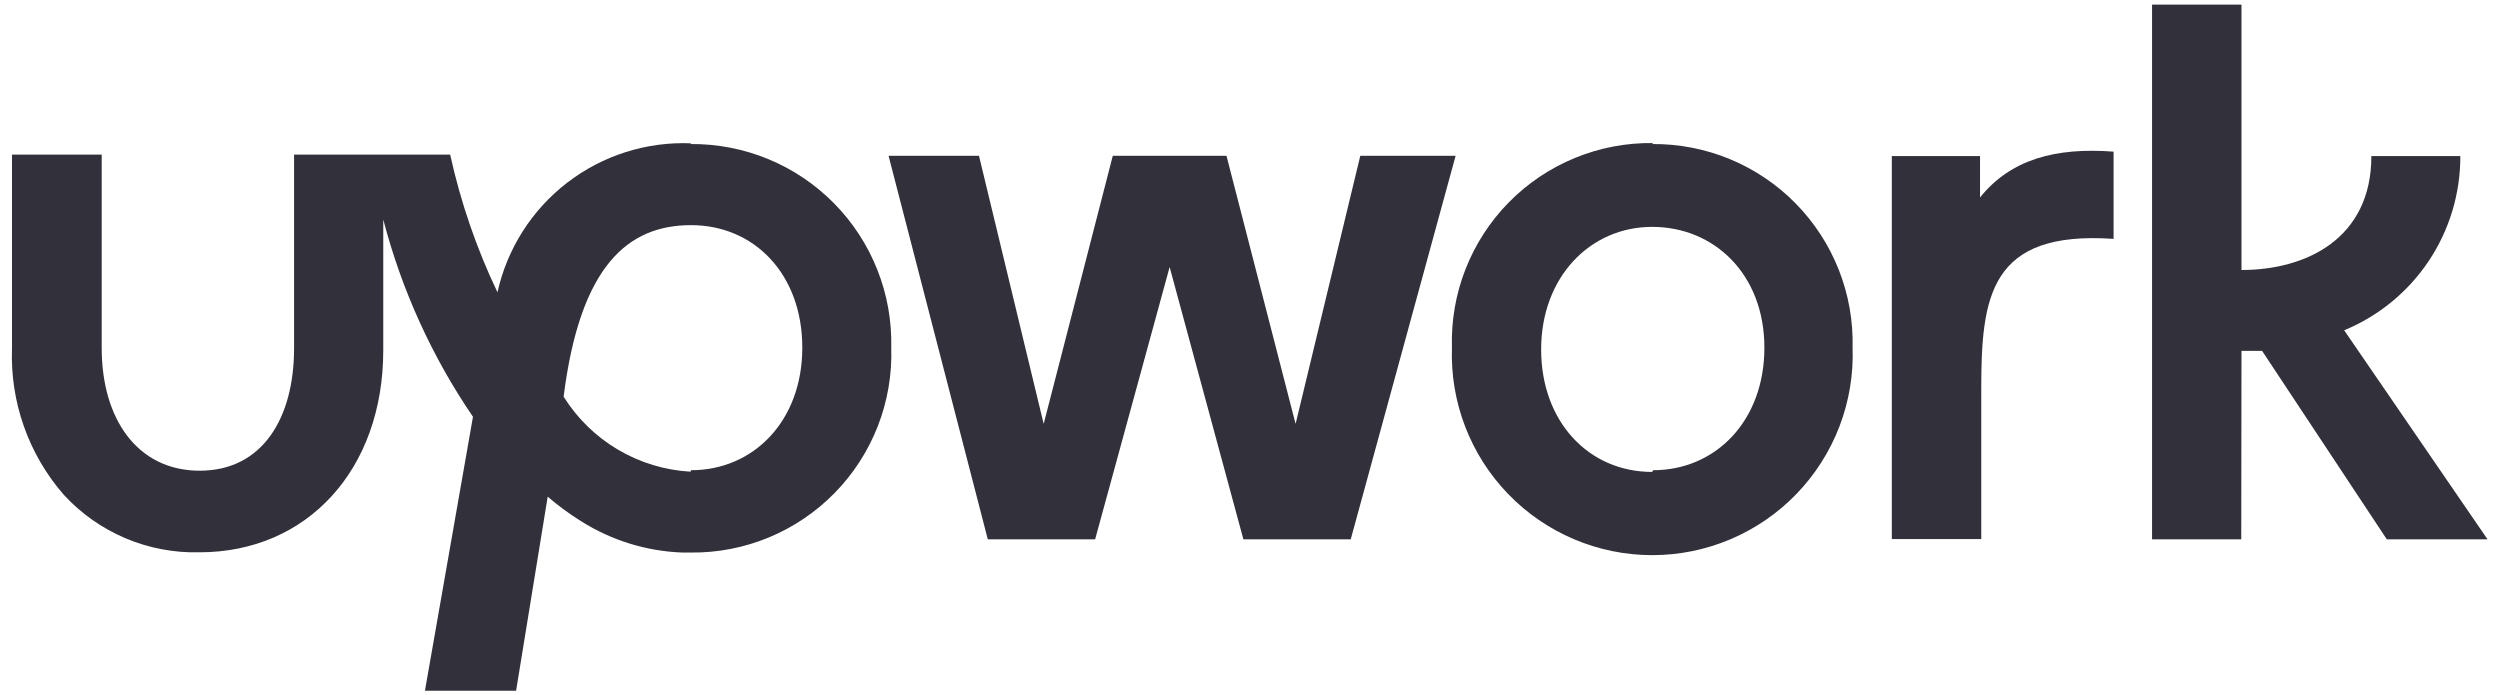 <?xml version="1.0" encoding="utf-8"?>
<svg xmlns="http://www.w3.org/2000/svg" width="151" height="42" viewBox="0 0 151 42" fill="none">
<g clip-path="url(#clip0_539_1598)">
<path d="M41.71 28.489C40.163 28.403 38.659 27.947 37.325 27.159C35.991 26.371 34.865 25.274 34.043 23.96C35.035 16.056 37.921 13.599 41.74 13.599C45.558 13.599 48.459 16.56 48.459 21C48.459 25.44 45.499 28.401 41.74 28.401M41.74 8.656C39.045 8.547 36.397 9.388 34.26 11.033C32.122 12.678 30.631 15.022 30.047 17.655C28.78 15 27.821 12.21 27.19 9.337H17.762V21.03C17.762 25.277 15.838 28.43 12.063 28.43C8.289 28.43 6.143 25.292 6.143 21.03V9.337H0.725V21.03C0.603 24.27 1.719 27.435 3.849 29.881C4.888 31.012 6.157 31.908 7.572 32.508C8.986 33.108 10.512 33.398 12.048 33.359C18.576 33.359 23.149 28.341 23.149 21.163V13.259C24.258 17.512 26.09 21.543 28.567 25.174L25.666 41.722H31.172L33.081 29.999C33.713 30.543 34.386 31.038 35.094 31.479C36.933 32.641 39.047 33.295 41.221 33.374H41.725C43.342 33.391 44.946 33.08 46.44 32.461C47.934 31.841 49.288 30.926 50.419 29.77C51.55 28.614 52.435 27.241 53.022 25.734C53.609 24.227 53.884 22.616 53.832 21C53.87 19.389 53.584 17.788 52.99 16.29C52.396 14.792 51.508 13.429 50.377 12.282C49.246 11.134 47.896 10.226 46.407 9.611C44.918 8.996 43.321 8.686 41.71 8.7" fill="#32313B"/>
<path d="M119.594 11.912V9.425H114.266V32.56H119.668V23.501C119.668 17.921 120.171 13.91 127.661 14.428V9.159C124.168 8.893 121.444 9.618 119.594 11.927" fill="#32313B"/>
<path d="M82.161 9.411L78.254 25.603L74.08 9.411H67.212L63.038 25.603L59.131 9.411H53.669L59.663 32.575H66.146L70.646 16.13L75.101 32.575H81.584L87.919 9.411H82.161Z" fill="#32313B"/>
<path d="M99.79 28.504C95.956 28.504 93.085 25.47 93.085 21.104C93.085 16.737 96.045 13.703 99.79 13.703C103.535 13.703 106.569 16.56 106.569 21C106.569 25.44 103.609 28.401 99.849 28.401M99.849 8.641C98.229 8.618 96.622 8.924 95.124 9.54C93.625 10.155 92.267 11.068 91.132 12.223C89.996 13.378 89.106 14.752 88.516 16.26C87.926 17.768 87.647 19.381 87.697 21C87.641 22.625 87.911 24.244 88.494 25.762C89.076 27.279 89.959 28.664 91.088 29.834C92.217 31.003 93.57 31.933 95.066 32.568C96.563 33.203 98.172 33.531 99.797 33.531C101.423 33.531 103.032 33.203 104.528 32.568C106.025 31.933 107.378 31.003 108.507 29.834C109.636 28.664 110.518 27.279 111.101 25.762C111.683 24.244 111.954 22.625 111.897 21C111.937 19.39 111.653 17.789 111.061 16.291C110.469 14.794 109.581 13.43 108.452 12.283C107.322 11.135 105.973 10.226 104.485 9.611C102.997 8.996 101.4 8.686 99.79 8.7" fill="#32313B"/>
<path d="M135.386 21.192H136.63L144.163 32.575H150.247L141.588 19.949C143.671 19.09 145.45 17.631 146.7 15.757C147.949 13.882 148.612 11.678 148.604 9.425H143.231C143.231 14.414 139.294 16.308 135.386 16.308V0.278H129.984V32.575H135.372L135.386 21.192Z" fill="#32313B"/>
</g>
<defs>
<clipPath id="clip0_539_1598">
<rect width="150.972" height="41.443" fill="white" transform="translate(0 0.278)"/>
</clipPath>
</defs>
</svg>